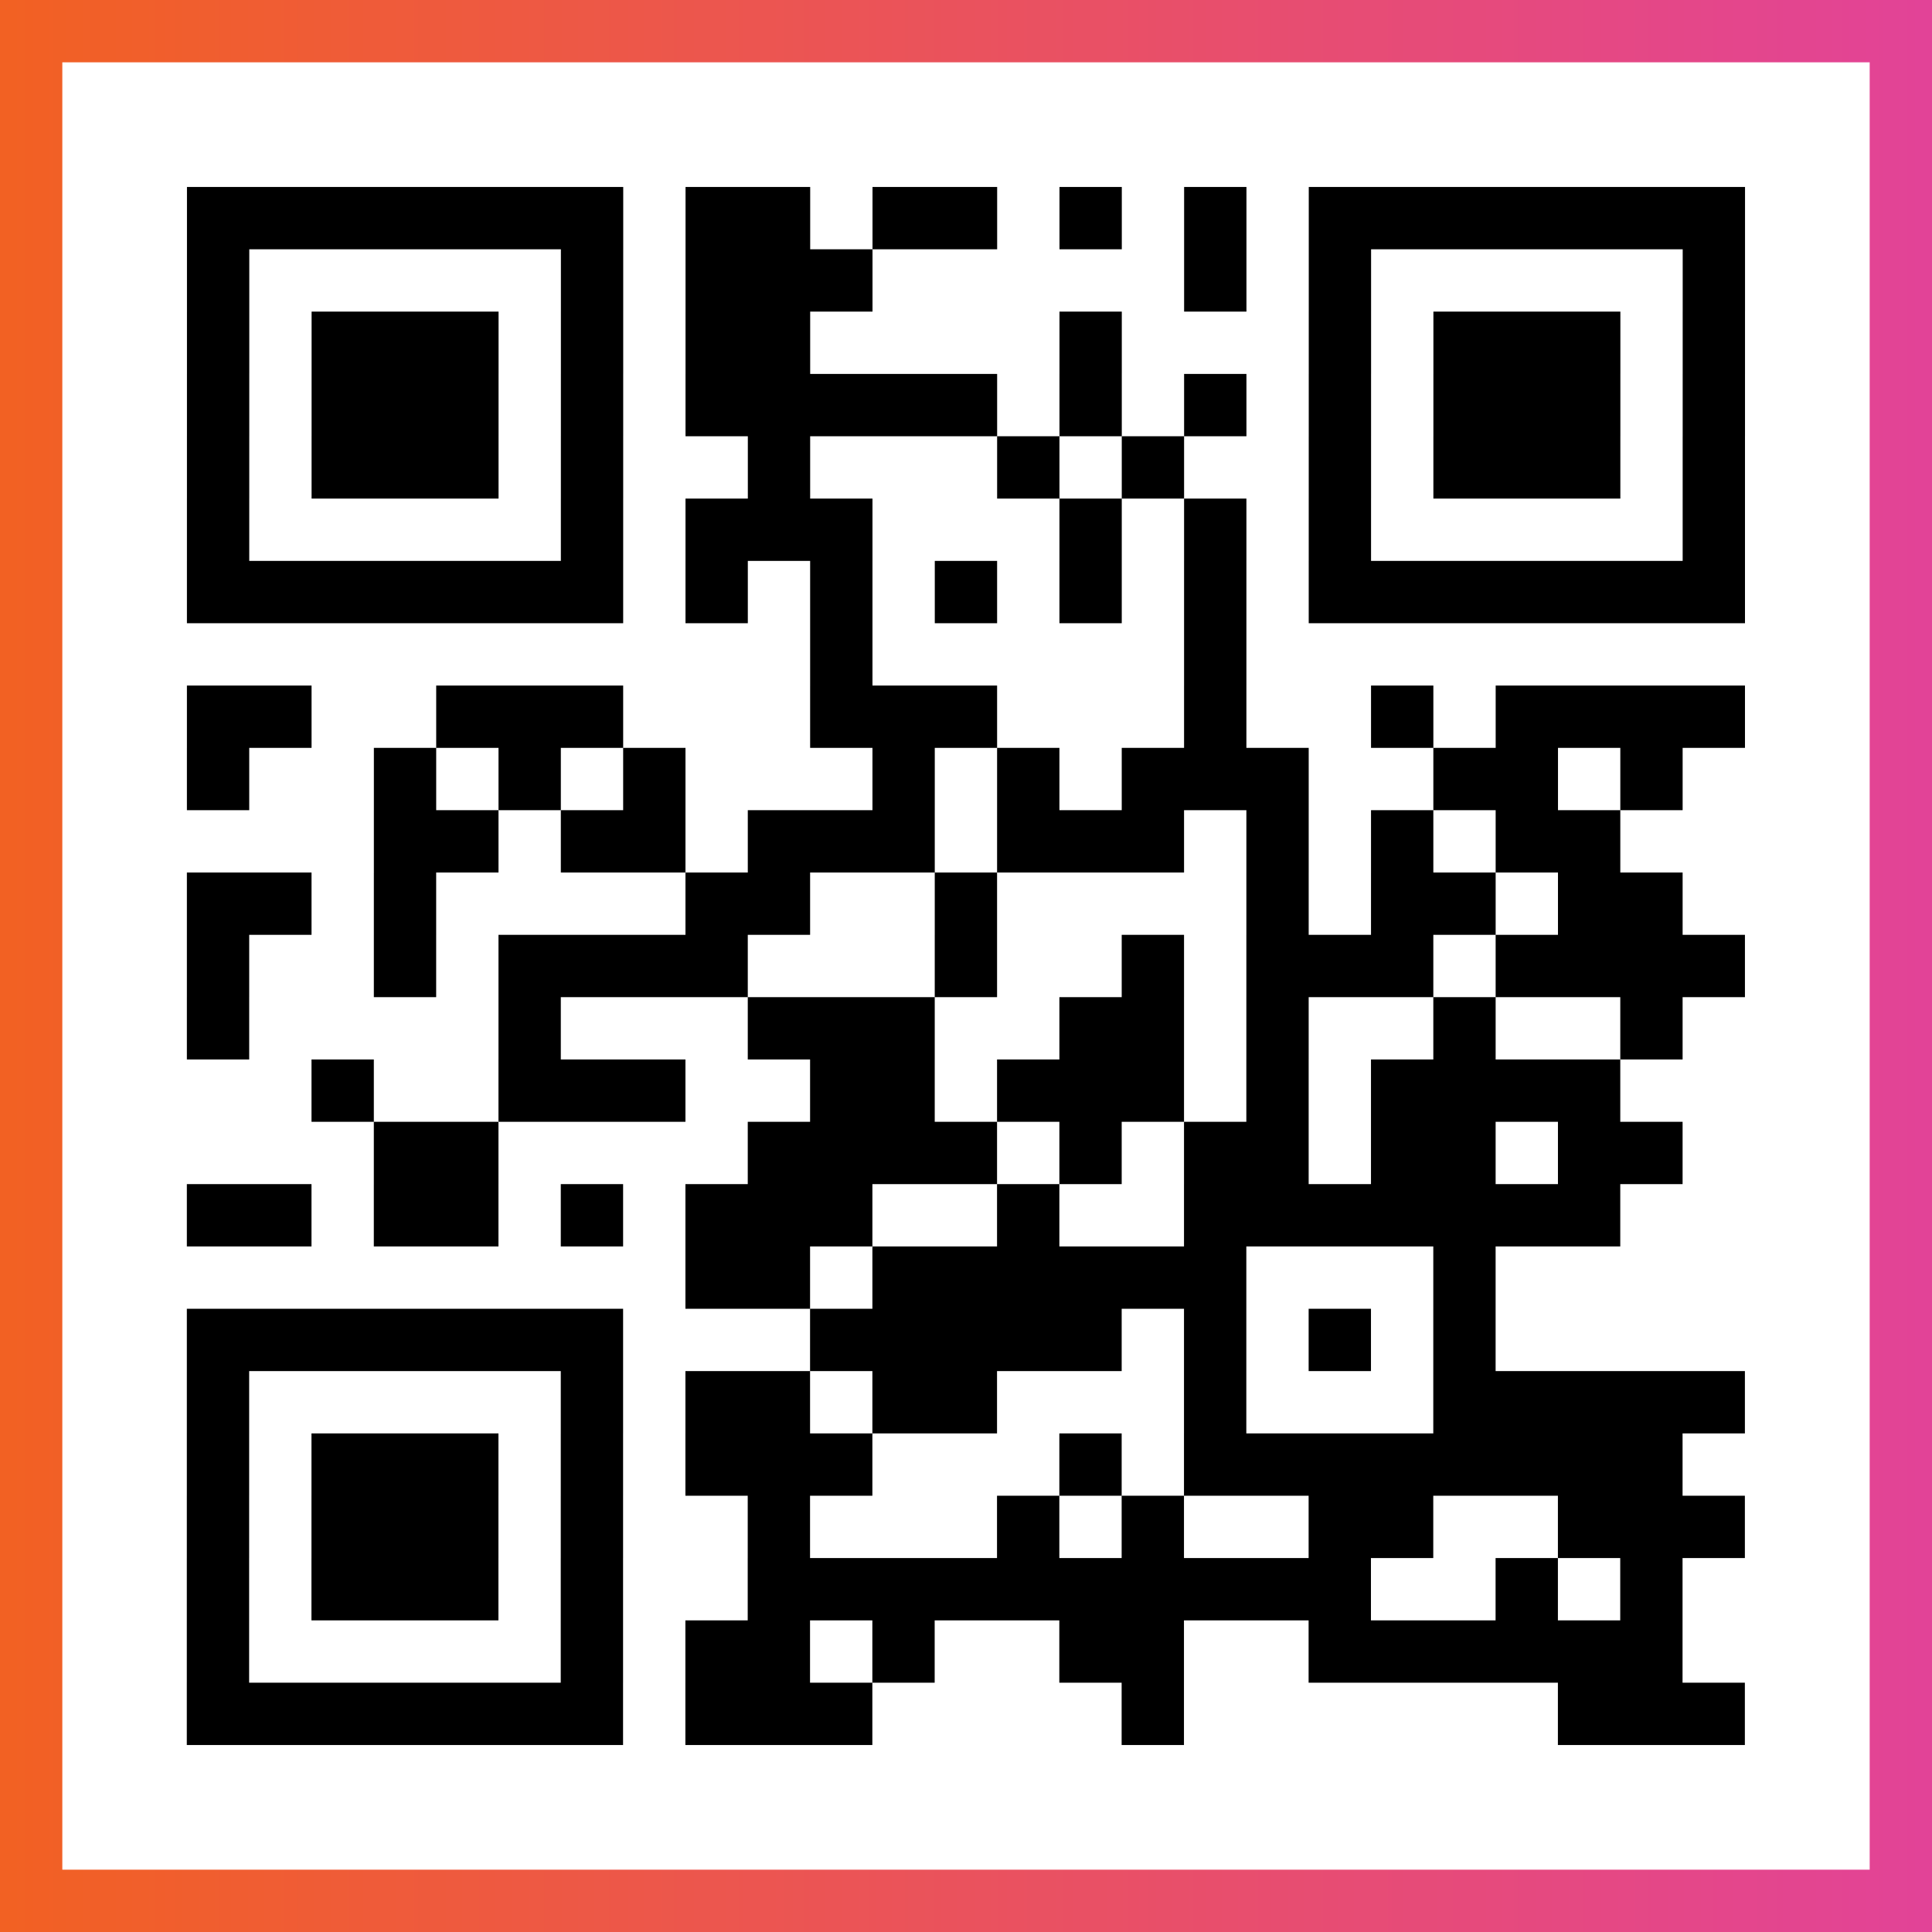<?xml version="1.0" encoding="UTF-8"?>

<svg xmlns="http://www.w3.org/2000/svg" viewBox="-1 -1 31 31" width="93" height="93">
    <rect x="-1" y="-1" width="31" height="31" fill="#333333" stroke="none"/>
    <defs>
      <linearGradient id="primary">
        <stop class="start" offset="0%" stop-color="#f26122"/>
        <stop class="stop" offset="100%" stop-color="#e24398"/>
      </linearGradient>
    </defs>
    <rect x="-1" y="-1" width="31" height="31" fill="url(#primary)"/>
    <rect x="0" y="0" width="29" height="29" fill="#fff"/>
    <path stroke="#000" d="M2 2.5h7m1 0h2m1 0h2m1 0h1m1 0h1m1 0h7m-25 1h1m5 0h1m1 0h3m5 0h1m1 0h1m5 0h1m-25 1h1m1 0h3m1 0h1m1 0h2m4 0h1m3 0h1m1 0h3m1 0h1m-25 1h1m1 0h3m1 0h1m1 0h5m1 0h1m1 0h1m1 0h1m1 0h3m1 0h1m-25 1h1m1 0h3m1 0h1m2 0h1m3 0h1m1 0h1m2 0h1m1 0h3m1 0h1m-25 1h1m5 0h1m1 0h3m3 0h1m1 0h1m1 0h1m5 0h1m-25 1h7m1 0h1m1 0h1m1 0h1m1 0h1m1 0h1m1 0h7m-15 1h1m5 0h1m-17 1h2m2 0h3m3 0h3m3 0h1m2 0h1m1 0h4m-25 1h1m2 0h1m1 0h1m1 0h1m3 0h1m1 0h1m1 0h3m2 0h2m1 0h1m-21 1h2m1 0h2m1 0h3m1 0h3m1 0h1m1 0h1m1 0h2m-23 1h2m1 0h1m4 0h2m2 0h1m4 0h1m1 0h2m1 0h2m-24 1h1m2 0h1m1 0h4m3 0h1m2 0h1m1 0h3m1 0h4m-25 1h1m4 0h1m3 0h3m2 0h2m1 0h1m2 0h1m2 0h1m-22 1h1m2 0h3m2 0h2m1 0h3m1 0h1m1 0h4m-20 1h2m4 0h4m1 0h1m1 0h2m1 0h2m1 0h2m-24 1h2m1 0h2m1 0h1m1 0h3m2 0h1m2 0h7m-15 1h2m1 0h6m3 0h1m-21 1h7m3 0h5m1 0h1m1 0h1m1 0h1m-21 1h1m5 0h1m1 0h2m1 0h2m3 0h1m3 0h5m-25 1h1m1 0h3m1 0h1m1 0h3m3 0h1m1 0h8m-24 1h1m1 0h3m1 0h1m2 0h1m3 0h1m1 0h1m2 0h2m2 0h3m-25 1h1m1 0h3m1 0h1m2 0h10m2 0h1m1 0h1m-24 1h1m5 0h1m1 0h2m1 0h1m2 0h2m2 0h6m-24 1h7m1 0h3m4 0h1m6 0h3" />
</svg>
